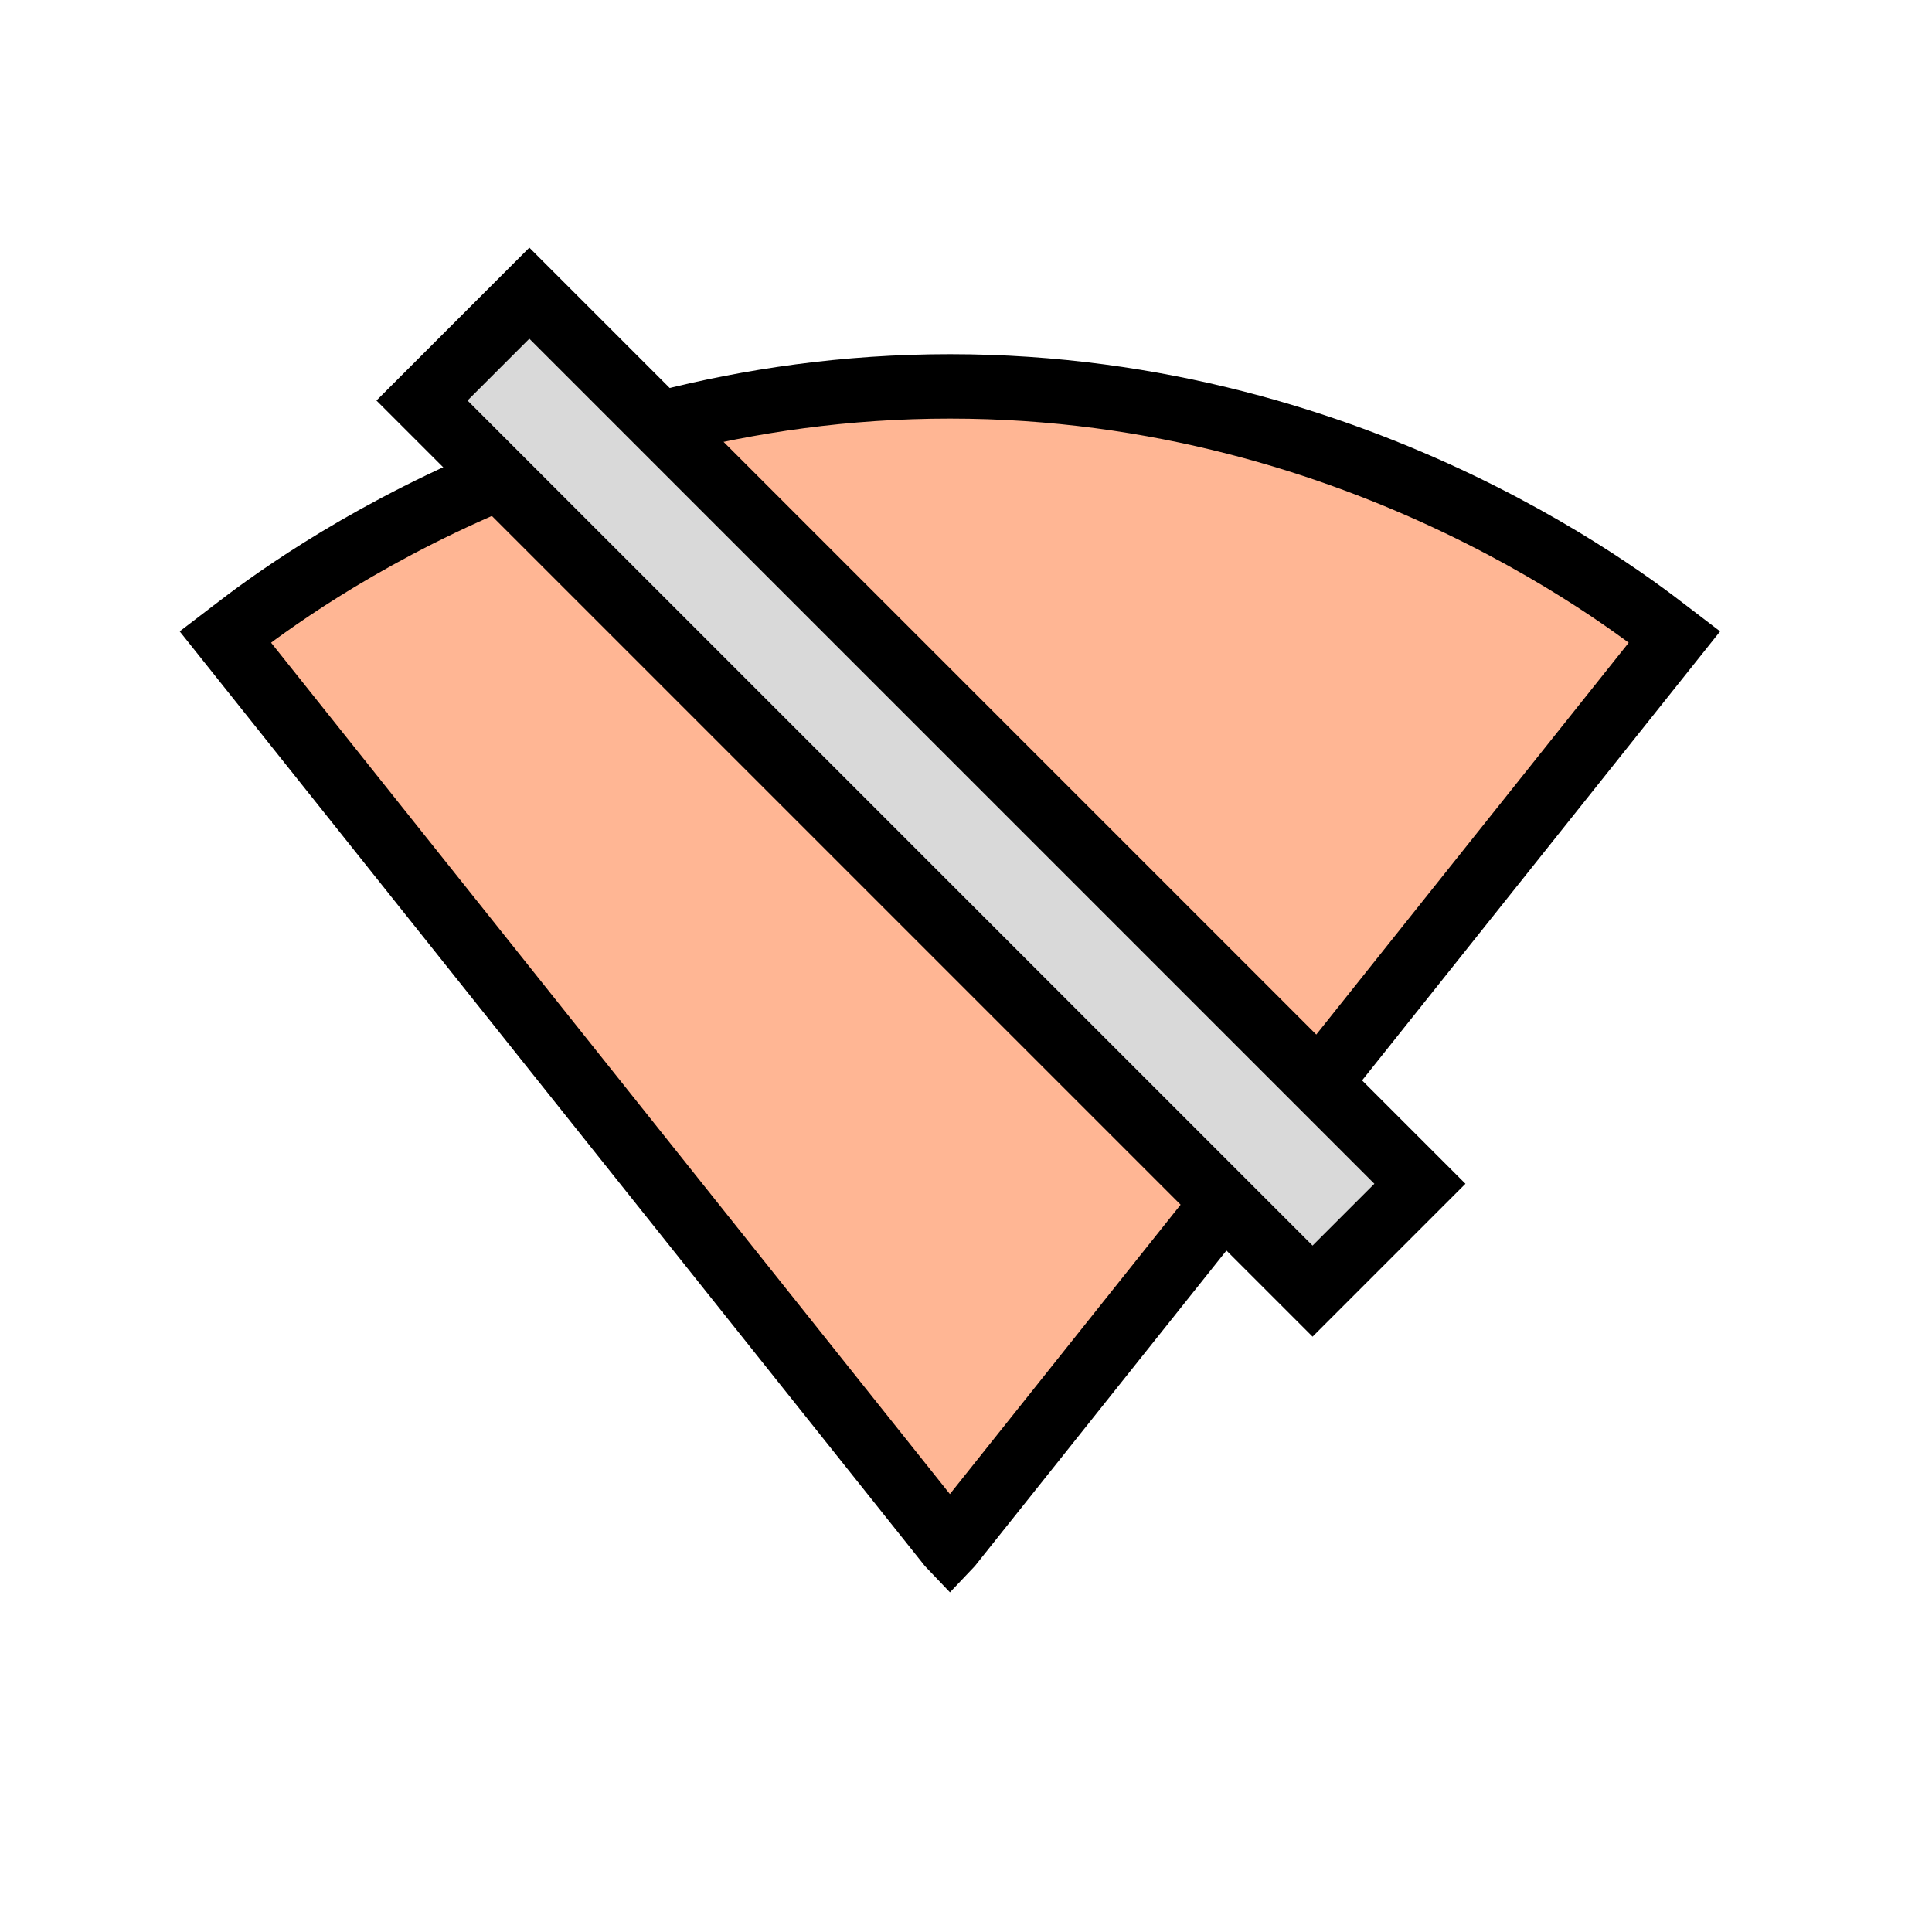 <svg width="60" height="60" viewBox="0 0 60 60" fill="none" xmlns="http://www.w3.org/2000/svg">
<path d="M29.519 47.98L52 19.784C51.13 19.122 42.47 12 29.5 12C16.51 12 7.87 19.122 7 19.784L29.481 47.98L29.5 48L29.519 47.98V47.98Z" fill="#FFB694" stroke="black" stroke-width="2"/>
<rect x="13.105" y="12.439" width="4.715" height="39.114" transform="rotate(-45 13.105 12.439)" fill="#D9D9D9" stroke="black" stroke-width="2"/>
</svg>
